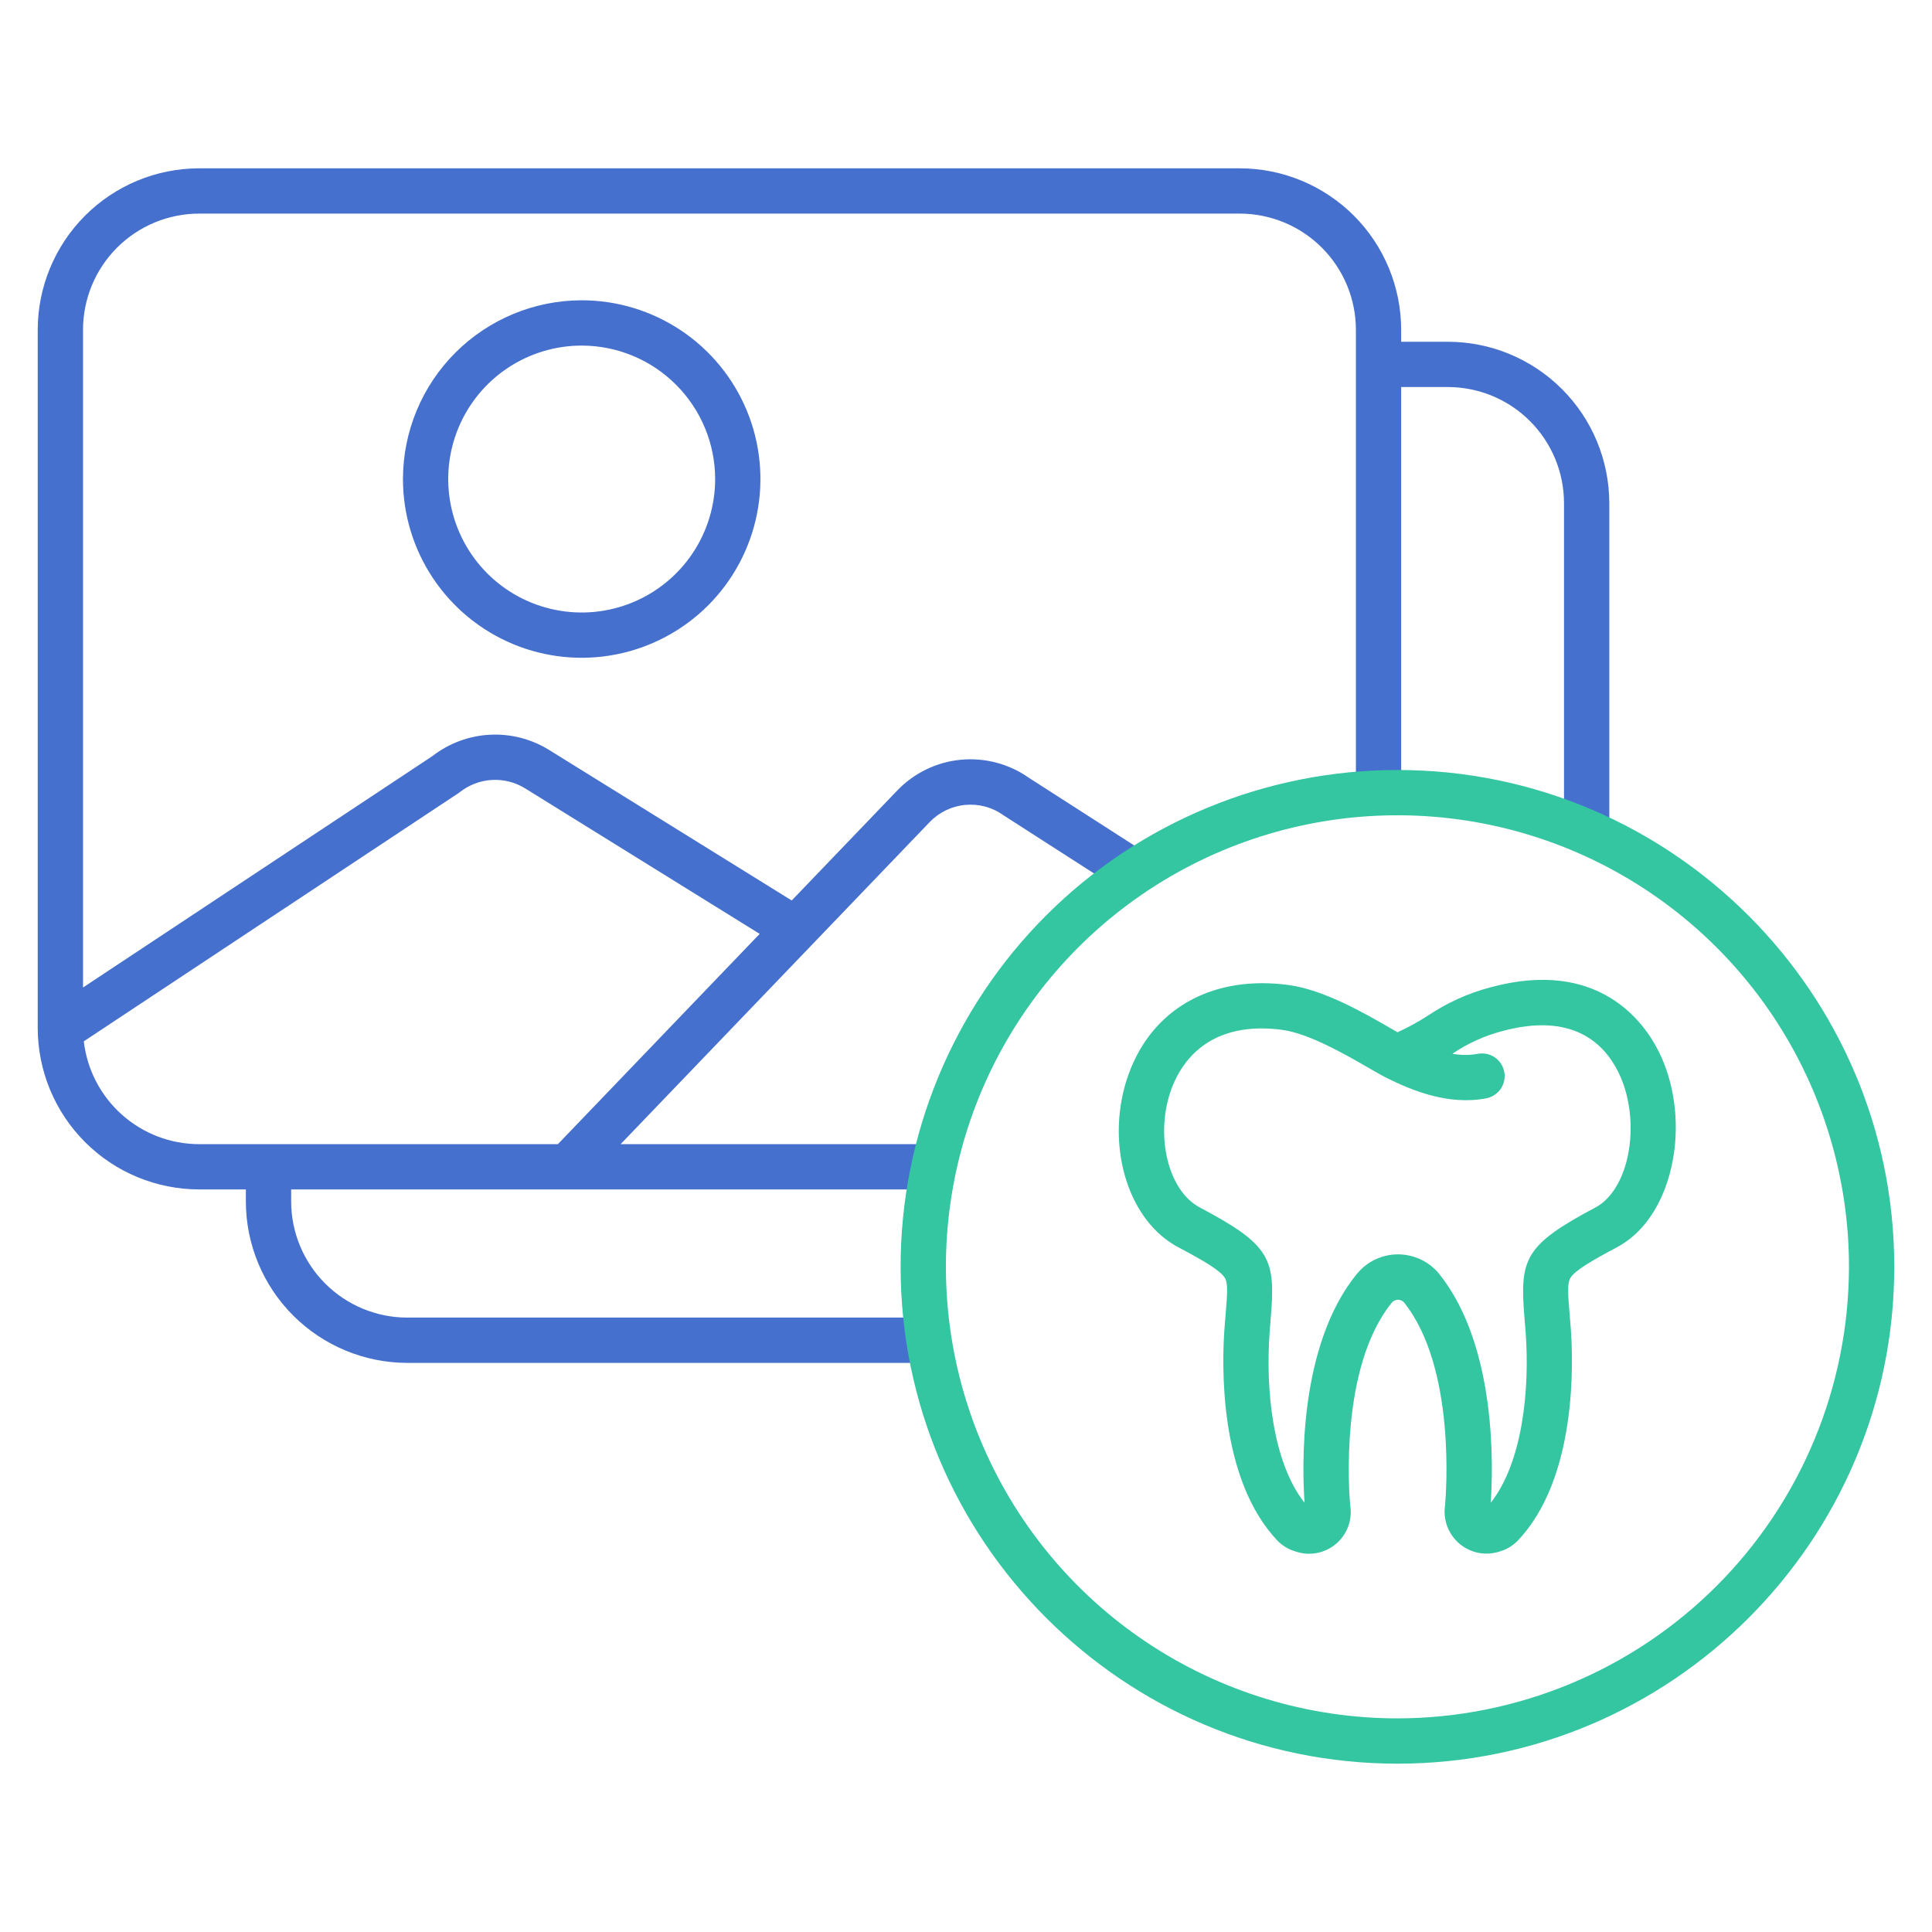 <svg xmlns="http://www.w3.org/2000/svg" width="70" height="70" viewBox="0 0 70 70" fill="none"><path d="M14.6 17.356C14.6 18.637 14.979 19.889 15.691 20.954C16.403 22.019 17.414 22.849 18.597 23.34C19.781 23.83 21.083 23.958 22.339 23.708C23.595 23.458 24.749 22.841 25.655 21.936C26.561 21.03 27.177 19.876 27.427 18.62C27.677 17.364 27.549 16.061 27.059 14.878C26.569 13.695 25.739 12.683 24.674 11.972C23.608 11.26 22.356 10.88 21.076 10.88C19.359 10.882 17.713 11.565 16.498 12.779C15.284 13.993 14.602 15.639 14.6 17.356ZM25.911 17.356C25.911 18.313 25.628 19.248 25.096 20.043C24.565 20.838 23.81 21.458 22.926 21.824C22.043 22.19 21.07 22.286 20.132 22.099C19.194 21.913 18.333 21.452 17.656 20.776C16.98 20.099 16.52 19.238 16.333 18.3C16.146 17.362 16.242 16.39 16.608 15.506C16.974 14.623 17.594 13.867 18.389 13.336C19.184 12.805 20.119 12.521 21.076 12.521C22.358 12.522 23.587 13.032 24.493 13.939C25.4 14.845 25.91 16.074 25.911 17.356Z" fill="#4670CE"></path><path d="M52.461 12.383H50.767V11.946C50.765 10.396 50.149 8.91 49.053 7.813C47.956 6.717 46.47 6.1 44.92 6.099H7.215C5.664 6.1 4.178 6.717 3.082 7.813C1.986 8.91 1.369 10.396 1.367 11.946V37.248C1.369 38.798 1.986 40.284 3.082 41.381C4.178 42.477 5.664 43.094 7.215 43.095H8.908V43.532C8.91 45.082 9.526 46.569 10.623 47.665C11.719 48.761 13.205 49.378 14.756 49.38H33.656V47.739H14.756C13.64 47.738 12.571 47.294 11.782 46.505C10.994 45.717 10.55 44.647 10.549 43.532V43.095H33.834V41.455H22.486L33.679 29.791C34.019 29.434 34.476 29.211 34.967 29.164C35.458 29.116 35.95 29.248 36.351 29.534C36.361 29.541 36.371 29.548 36.381 29.554L40.623 32.28L41.51 30.899L37.281 28.183C36.56 27.674 35.679 27.442 34.8 27.528C33.921 27.615 33.103 28.015 32.495 28.656L28.685 32.626L19.891 27.17C19.248 26.772 18.499 26.581 17.744 26.621C16.989 26.661 16.265 26.931 15.668 27.394L3.008 35.779V11.946C3.009 10.831 3.453 9.762 4.241 8.973C5.03 8.184 6.099 7.741 7.215 7.739H44.92C46.035 7.741 47.104 8.184 47.893 8.973C48.682 9.762 49.125 10.831 49.127 11.946V28.719H50.767V14.023H52.461C53.576 14.025 54.645 14.468 55.434 15.257C56.223 16.046 56.666 17.115 56.667 18.23V30.142H58.308V18.23C58.306 16.68 57.69 15.194 56.593 14.097C55.497 13.001 54.011 12.384 52.461 12.383ZM16.602 28.743C16.621 28.73 16.64 28.716 16.659 28.702C16.991 28.439 17.397 28.284 17.821 28.259C18.244 28.235 18.665 28.341 19.026 28.564L27.524 33.836L20.213 41.455H7.215C6.183 41.454 5.187 41.074 4.417 40.387C3.646 39.7 3.155 38.754 3.036 37.729L16.602 28.743Z" fill="#4670CE"></path><path d="M50.632 27.898C48.268 27.898 45.927 28.363 43.742 29.267C41.558 30.172 39.574 31.498 37.902 33.169C36.23 34.841 34.904 36.826 34 39.01C33.096 41.194 32.63 43.535 32.631 45.9C32.631 55.825 40.706 63.901 50.632 63.901C60.558 63.901 68.633 55.825 68.633 45.9C68.633 35.974 60.558 27.898 50.632 27.898ZM50.632 62.26C47.396 62.26 44.233 61.3 41.543 59.503C38.852 57.705 36.755 55.15 35.517 52.16C34.279 49.171 33.955 45.881 34.586 42.708C35.217 39.534 36.775 36.619 39.063 34.331C41.351 32.043 44.267 30.485 47.44 29.853C50.614 29.222 53.903 29.546 56.893 30.784C59.882 32.023 62.437 34.12 64.235 36.81C66.033 39.501 66.992 42.664 66.992 45.9C66.987 50.237 65.262 54.396 62.195 57.463C59.128 60.53 54.969 62.255 50.632 62.26Z" fill="#34C5A1"></path><path d="M53.986 35.777C53.193 35.988 52.441 36.328 51.759 36.783C51.4 37.016 51.025 37.223 50.635 37.401C50.556 37.355 50.47 37.306 50.379 37.253C49.417 36.698 47.962 35.858 46.672 35.687C44.029 35.336 41.904 36.454 40.986 38.676C40.058 40.921 40.606 43.654 42.234 44.897C42.381 45.008 42.536 45.108 42.698 45.194C43.613 45.678 44.213 46.032 44.378 46.299C44.496 46.489 44.47 46.864 44.407 47.625C44.394 47.772 44.381 47.929 44.368 48.098C44.272 49.346 44.131 53.594 46.314 55.85C46.485 56.015 46.692 56.137 46.919 56.206C47.166 56.295 47.433 56.318 47.692 56.272C47.951 56.227 48.194 56.114 48.396 55.946C48.598 55.778 48.753 55.56 48.845 55.314C48.937 55.067 48.963 54.801 48.92 54.541C48.886 54.167 48.509 49.535 50.442 47.182C50.47 47.154 50.503 47.132 50.539 47.116C50.575 47.101 50.615 47.093 50.654 47.093C50.694 47.093 50.733 47.102 50.769 47.117C50.805 47.133 50.838 47.155 50.866 47.184C52.766 49.554 52.391 54.17 52.357 54.541C52.318 54.8 52.346 55.065 52.439 55.31C52.532 55.555 52.686 55.771 52.888 55.939C53.089 56.106 53.33 56.219 53.587 56.266C53.845 56.313 54.111 56.292 54.358 56.206C54.585 56.138 54.792 56.015 54.963 55.85C57.147 53.593 57.005 49.346 56.91 48.098C56.897 47.929 56.883 47.773 56.871 47.626C56.807 46.865 56.782 46.491 56.9 46.3C57.065 46.033 57.665 45.679 58.581 45.193C58.744 45.106 58.899 45.005 59.044 44.892C60.751 43.565 61.242 40.386 60.095 38.09C59.568 37.038 57.919 34.705 53.986 35.777ZM58.037 43.599C57.966 43.654 57.89 43.703 57.811 43.746C55.23 45.116 55.055 45.609 55.236 47.765C55.248 47.908 55.261 48.06 55.274 48.225C55.433 50.311 55.175 52.975 54.011 54.45C54.095 53.267 54.255 48.79 52.146 46.158C51.967 45.938 51.741 45.76 51.485 45.637C51.228 45.514 50.948 45.45 50.664 45.448C50.38 45.446 50.099 45.508 49.841 45.628C49.584 45.748 49.356 45.923 49.174 46.142C47.021 48.762 47.182 53.262 47.267 54.45C46.103 52.976 45.845 50.311 46.004 48.225C46.016 48.06 46.029 47.906 46.041 47.763C46.223 45.606 46.048 45.113 43.466 43.746C43.383 43.702 43.304 43.651 43.23 43.594C42.199 42.807 41.866 40.842 42.502 39.304C42.832 38.505 43.673 37.262 45.708 37.262C45.958 37.263 46.208 37.28 46.456 37.314C47.424 37.442 48.76 38.214 49.559 38.675C49.832 38.833 50.069 38.97 50.253 39.061C51.142 39.504 52.484 40.061 53.854 39.793C54.068 39.751 54.256 39.626 54.377 39.446C54.499 39.265 54.544 39.044 54.502 38.831C54.46 38.617 54.335 38.429 54.155 38.307C53.974 38.186 53.753 38.141 53.54 38.183C53.236 38.237 52.925 38.236 52.623 38.179H52.624C53.171 37.807 53.777 37.531 54.417 37.362C56.946 36.672 58.102 37.778 58.626 38.827C59.425 40.422 59.138 42.742 58.037 43.599Z" fill="#34C5A1"></path></svg>
